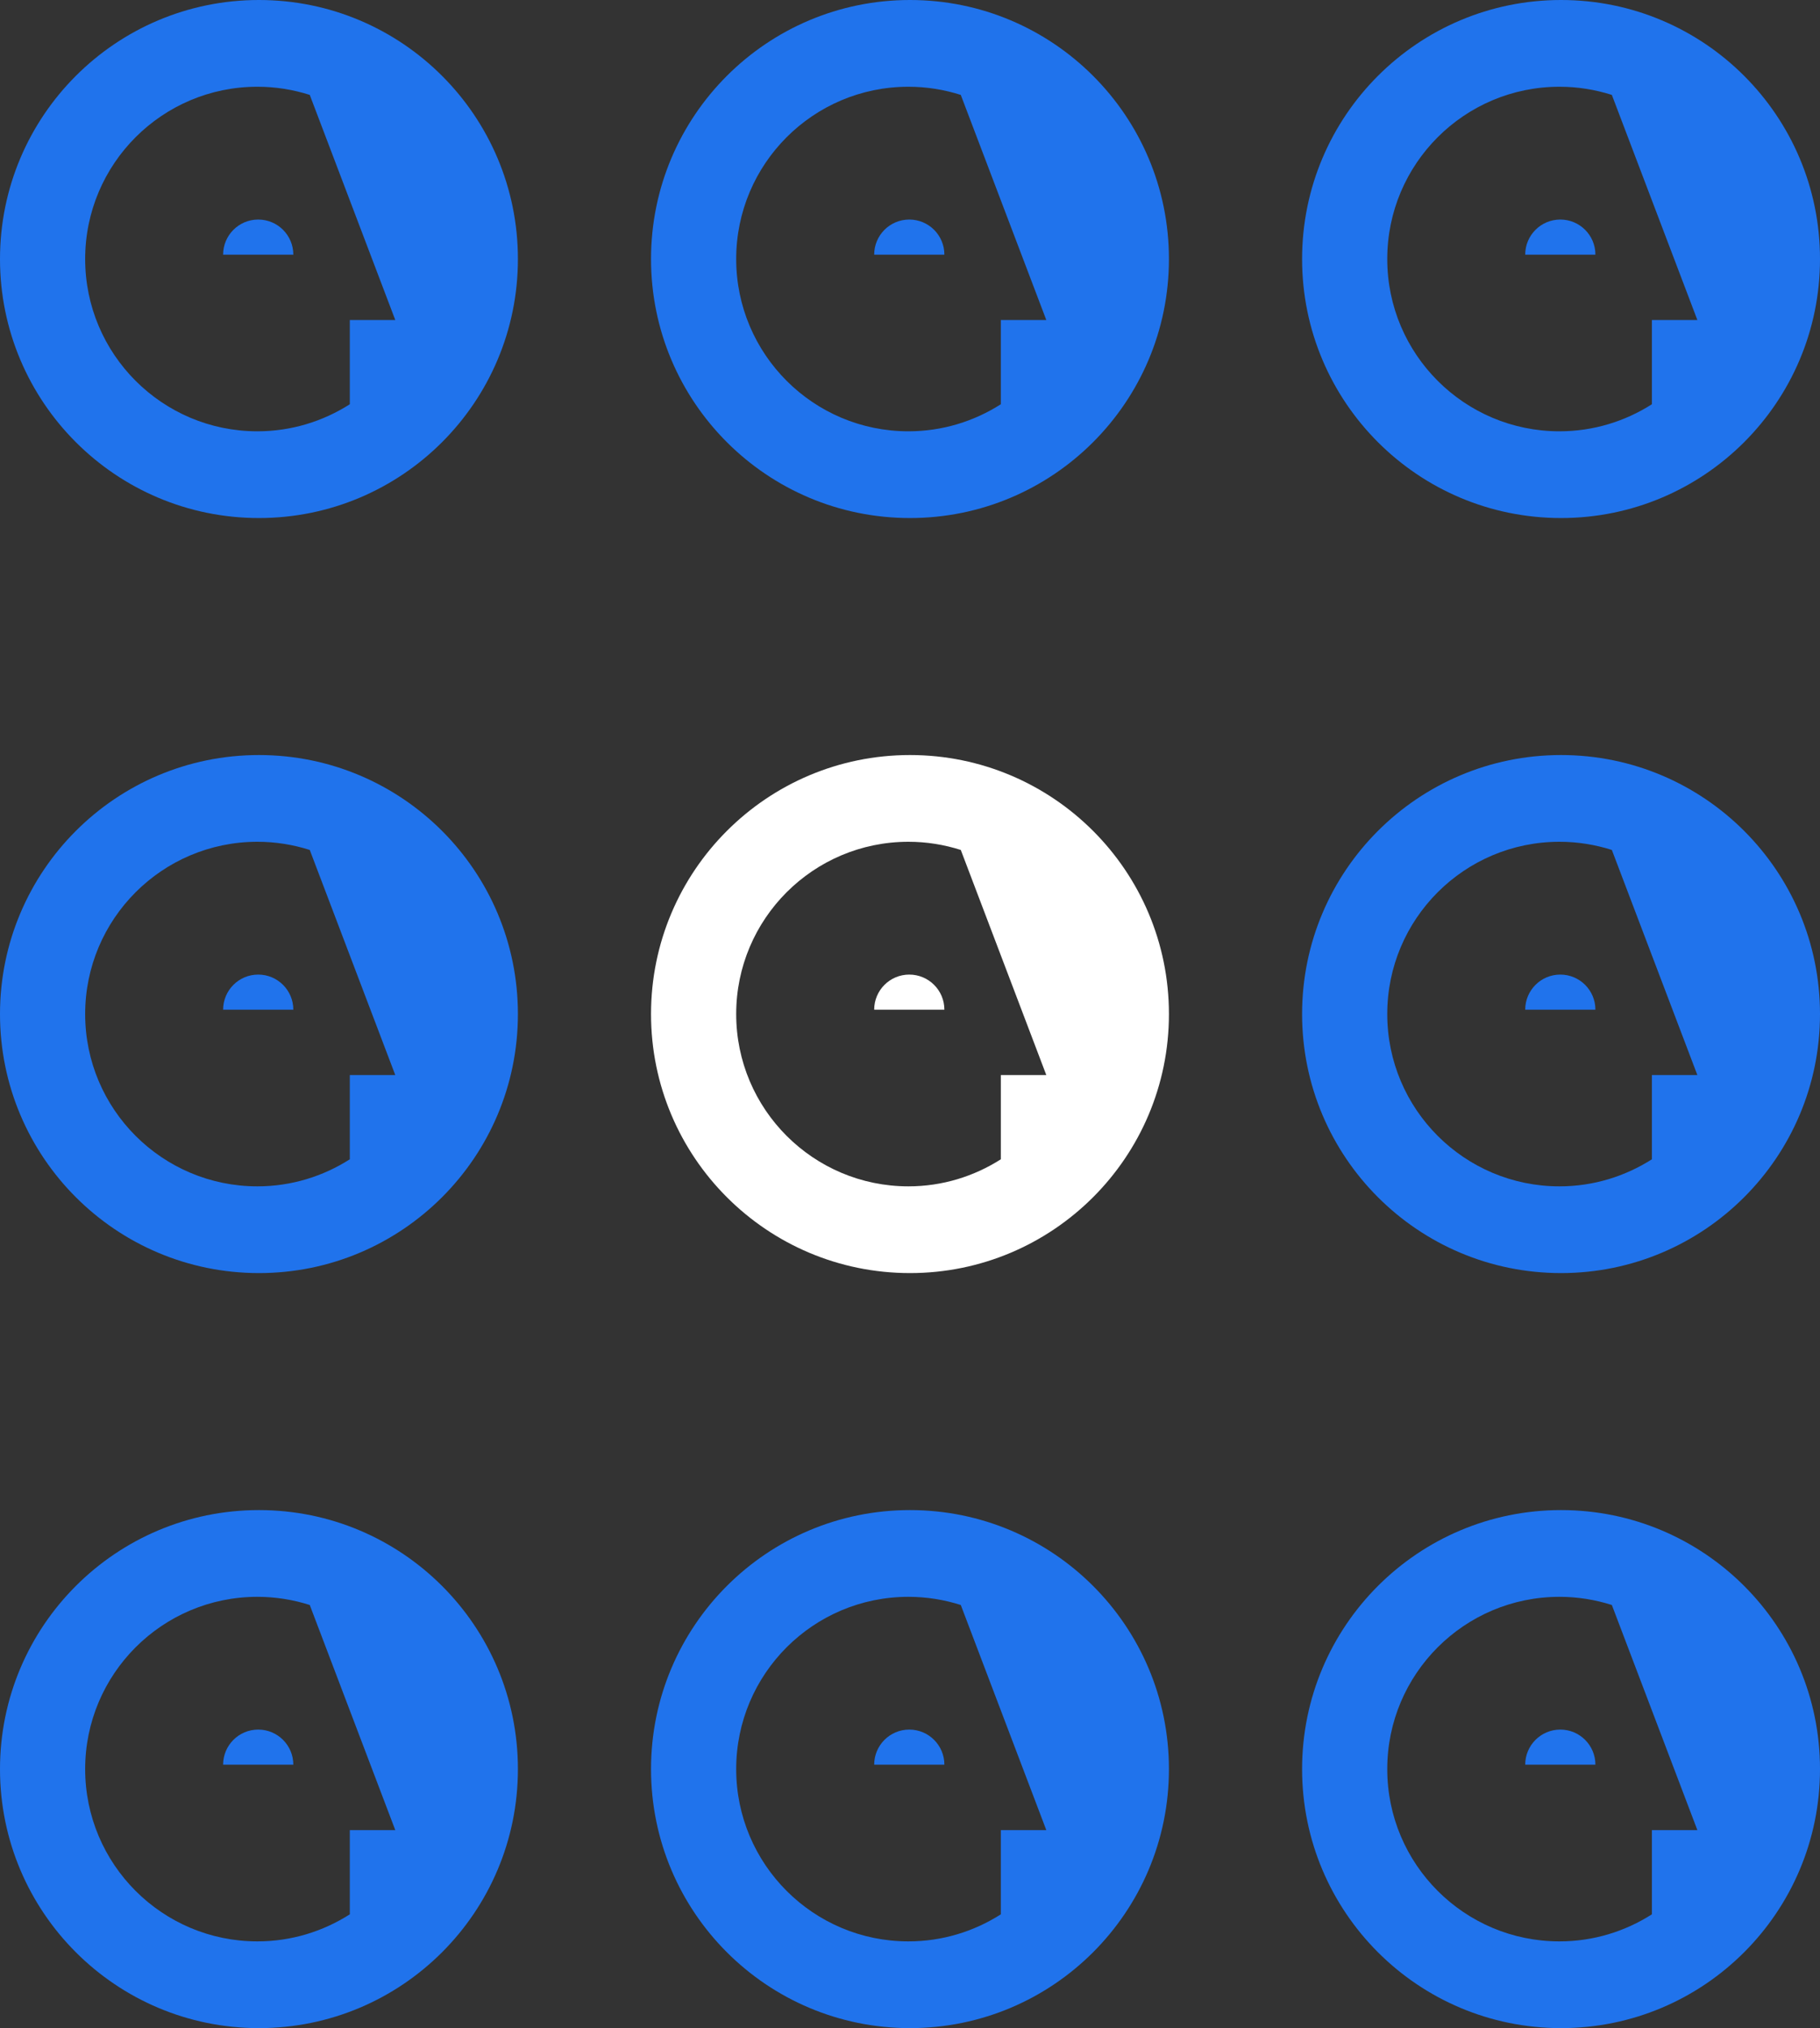 <?xml version="1.0" encoding="UTF-8"?> <svg xmlns="http://www.w3.org/2000/svg" id="_Слой_2" viewBox="0 0 470.33 523.98"><rect x="0" y="0" width="470.33" height="523.98" fill="#333333" stroke="none"/> <defs> <style>.cls-1{fill:#fff;}.cls-2{fill:#2073ec;}</style> </defs> <g id="_Слой_1-2"> <g> <g> <path class="cls-2" d="M66.73,56.72c-5.01,0-9.07,4.06-9.07,9.07h18.14c0-5.01-4.06-9.07-9.07-9.07Z"></path> <path class="cls-2" d="M66.92,0C29.96,0,0,29.96,0,66.92s29.96,66.92,66.92,66.92,66.92-29.96,66.92-66.92S103.88,0,66.92,0Zm23.48,82.68v21.76c-6.91,4.4-15.08,6.99-23.88,6.99-24.58,0-44.51-19.93-44.51-44.51S41.93,22.41,66.52,22.41c4.72,0,9.26,.75,13.53,2.11l22.1,58.16h-11.75Z"></path> </g> <g> <path class="cls-2" d="M234.98,56.72c-5.01,0-9.07,4.06-9.07,9.07h18.14c0-5.01-4.06-9.07-9.07-9.07Z"></path> <path class="cls-2" d="M235.16,0c-36.96,0-66.92,29.96-66.92,66.92s29.96,66.92,66.92,66.92,66.92-29.96,66.92-66.92S272.12,0,235.16,0Zm23.48,82.68v21.76c-6.91,4.4-15.08,6.99-23.88,6.99-24.58,0-44.51-19.93-44.51-44.51s19.93-44.51,44.51-44.51c4.72,0,9.26,.75,13.53,2.11l22.1,58.16h-11.75Z"></path> </g> <g> <path class="cls-2" d="M403.22,56.72c-5.01,0-9.07,4.06-9.07,9.07h18.14c0-5.01-4.06-9.07-9.07-9.07Z"></path> <path class="cls-2" d="M403.41,0c-36.96,0-66.92,29.96-66.92,66.92s29.96,66.92,66.92,66.92,66.92-29.96,66.92-66.92S440.37,0,403.41,0Zm23.48,82.68v21.76c-6.91,4.4-15.08,6.99-23.88,6.99-24.58,0-44.51-19.93-44.51-44.51s19.93-44.51,44.51-44.51c4.72,0,9.26,.75,13.53,2.11l22.1,58.16h-11.75Z"></path> </g> <g> <path class="cls-2" d="M66.73,251.79c-5.01,0-9.07,4.06-9.07,9.07h18.14c0-5.01-4.06-9.07-9.07-9.07Z"></path> <path class="cls-2" d="M66.92,195.07C29.96,195.07,0,225.03,0,261.99s29.96,66.92,66.92,66.92,66.92-29.96,66.92-66.92-29.96-66.92-66.92-66.92Zm23.48,82.68v21.76c-6.91,4.4-15.08,6.99-23.88,6.99-24.58,0-44.51-19.93-44.51-44.51s19.93-44.51,44.51-44.51c4.72,0,9.26,.75,13.53,2.11l22.1,58.16h-11.75Z"></path> </g> <g> <path class="cls-1" d="M234.98,251.79c-5.01,0-9.07,4.06-9.07,9.07h18.14c0-5.01-4.06-9.07-9.07-9.07Z"></path> <path class="cls-1" d="M235.16,195.07c-36.96,0-66.92,29.96-66.92,66.92s29.96,66.92,66.92,66.92,66.92-29.96,66.92-66.92-29.96-66.92-66.92-66.92Zm23.48,82.68v21.76c-6.91,4.4-15.08,6.99-23.88,6.99-24.58,0-44.51-19.93-44.51-44.51s19.93-44.51,44.51-44.51c4.72,0,9.26,.75,13.53,2.11l22.1,58.16h-11.75Z"></path> </g> <g> <path class="cls-2" d="M403.22,251.79c-5.01,0-9.07,4.06-9.07,9.07h18.14c0-5.01-4.06-9.07-9.07-9.07Z"></path> <path class="cls-2" d="M403.41,195.07c-36.96,0-66.92,29.96-66.92,66.92s29.96,66.92,66.92,66.92,66.92-29.96,66.92-66.92-29.96-66.92-66.92-66.92Zm23.48,82.68v21.76c-6.91,4.4-15.08,6.99-23.88,6.99-24.58,0-44.51-19.93-44.51-44.51s19.93-44.51,44.51-44.51c4.72,0,9.26,.75,13.53,2.11l22.1,58.16h-11.75Z"></path> </g> <g> <path class="cls-2" d="M66.73,446.85c-5.01,0-9.07,4.06-9.07,9.07h18.14c0-5.01-4.06-9.07-9.07-9.07Z"></path> <path class="cls-2" d="M66.92,390.14C29.96,390.14,0,420.1,0,457.06s29.96,66.92,66.92,66.92,66.92-29.96,66.92-66.92-29.96-66.92-66.92-66.92Zm23.48,82.68v21.76c-6.91,4.4-15.08,6.99-23.88,6.99-24.58,0-44.51-19.93-44.51-44.51s19.93-44.51,44.51-44.51c4.72,0,9.26,.75,13.53,2.11l22.1,58.16h-11.75Z"></path> </g> <g> <path class="cls-2" d="M234.98,446.85c-5.01,0-9.07,4.06-9.07,9.07h18.14c0-5.01-4.06-9.07-9.07-9.07Z"></path> <path class="cls-2" d="M235.16,390.14c-36.96,0-66.92,29.96-66.92,66.92s29.96,66.92,66.92,66.92,66.92-29.96,66.92-66.92-29.96-66.92-66.92-66.92Zm23.48,82.68v21.76c-6.91,4.4-15.08,6.99-23.88,6.99-24.58,0-44.51-19.93-44.51-44.51s19.93-44.51,44.51-44.51c4.72,0,9.26,.75,13.53,2.11l22.1,58.16h-11.75Z"></path> </g> <g> <path class="cls-2" d="M403.22,446.85c-5.01,0-9.07,4.06-9.07,9.07h18.14c0-5.01-4.06-9.07-9.07-9.07Z"></path> <path class="cls-2" d="M403.41,390.14c-36.96,0-66.92,29.96-66.92,66.92s29.96,66.92,66.92,66.92,66.92-29.96,66.92-66.92-29.96-66.92-66.92-66.92Zm23.48,82.68v21.76c-6.91,4.4-15.08,6.99-23.88,6.99-24.58,0-44.51-19.93-44.51-44.51s19.93-44.51,44.51-44.51c4.72,0,9.26,.75,13.53,2.11l22.1,58.16h-11.75Z"></path> </g> </g> </g> </svg> 